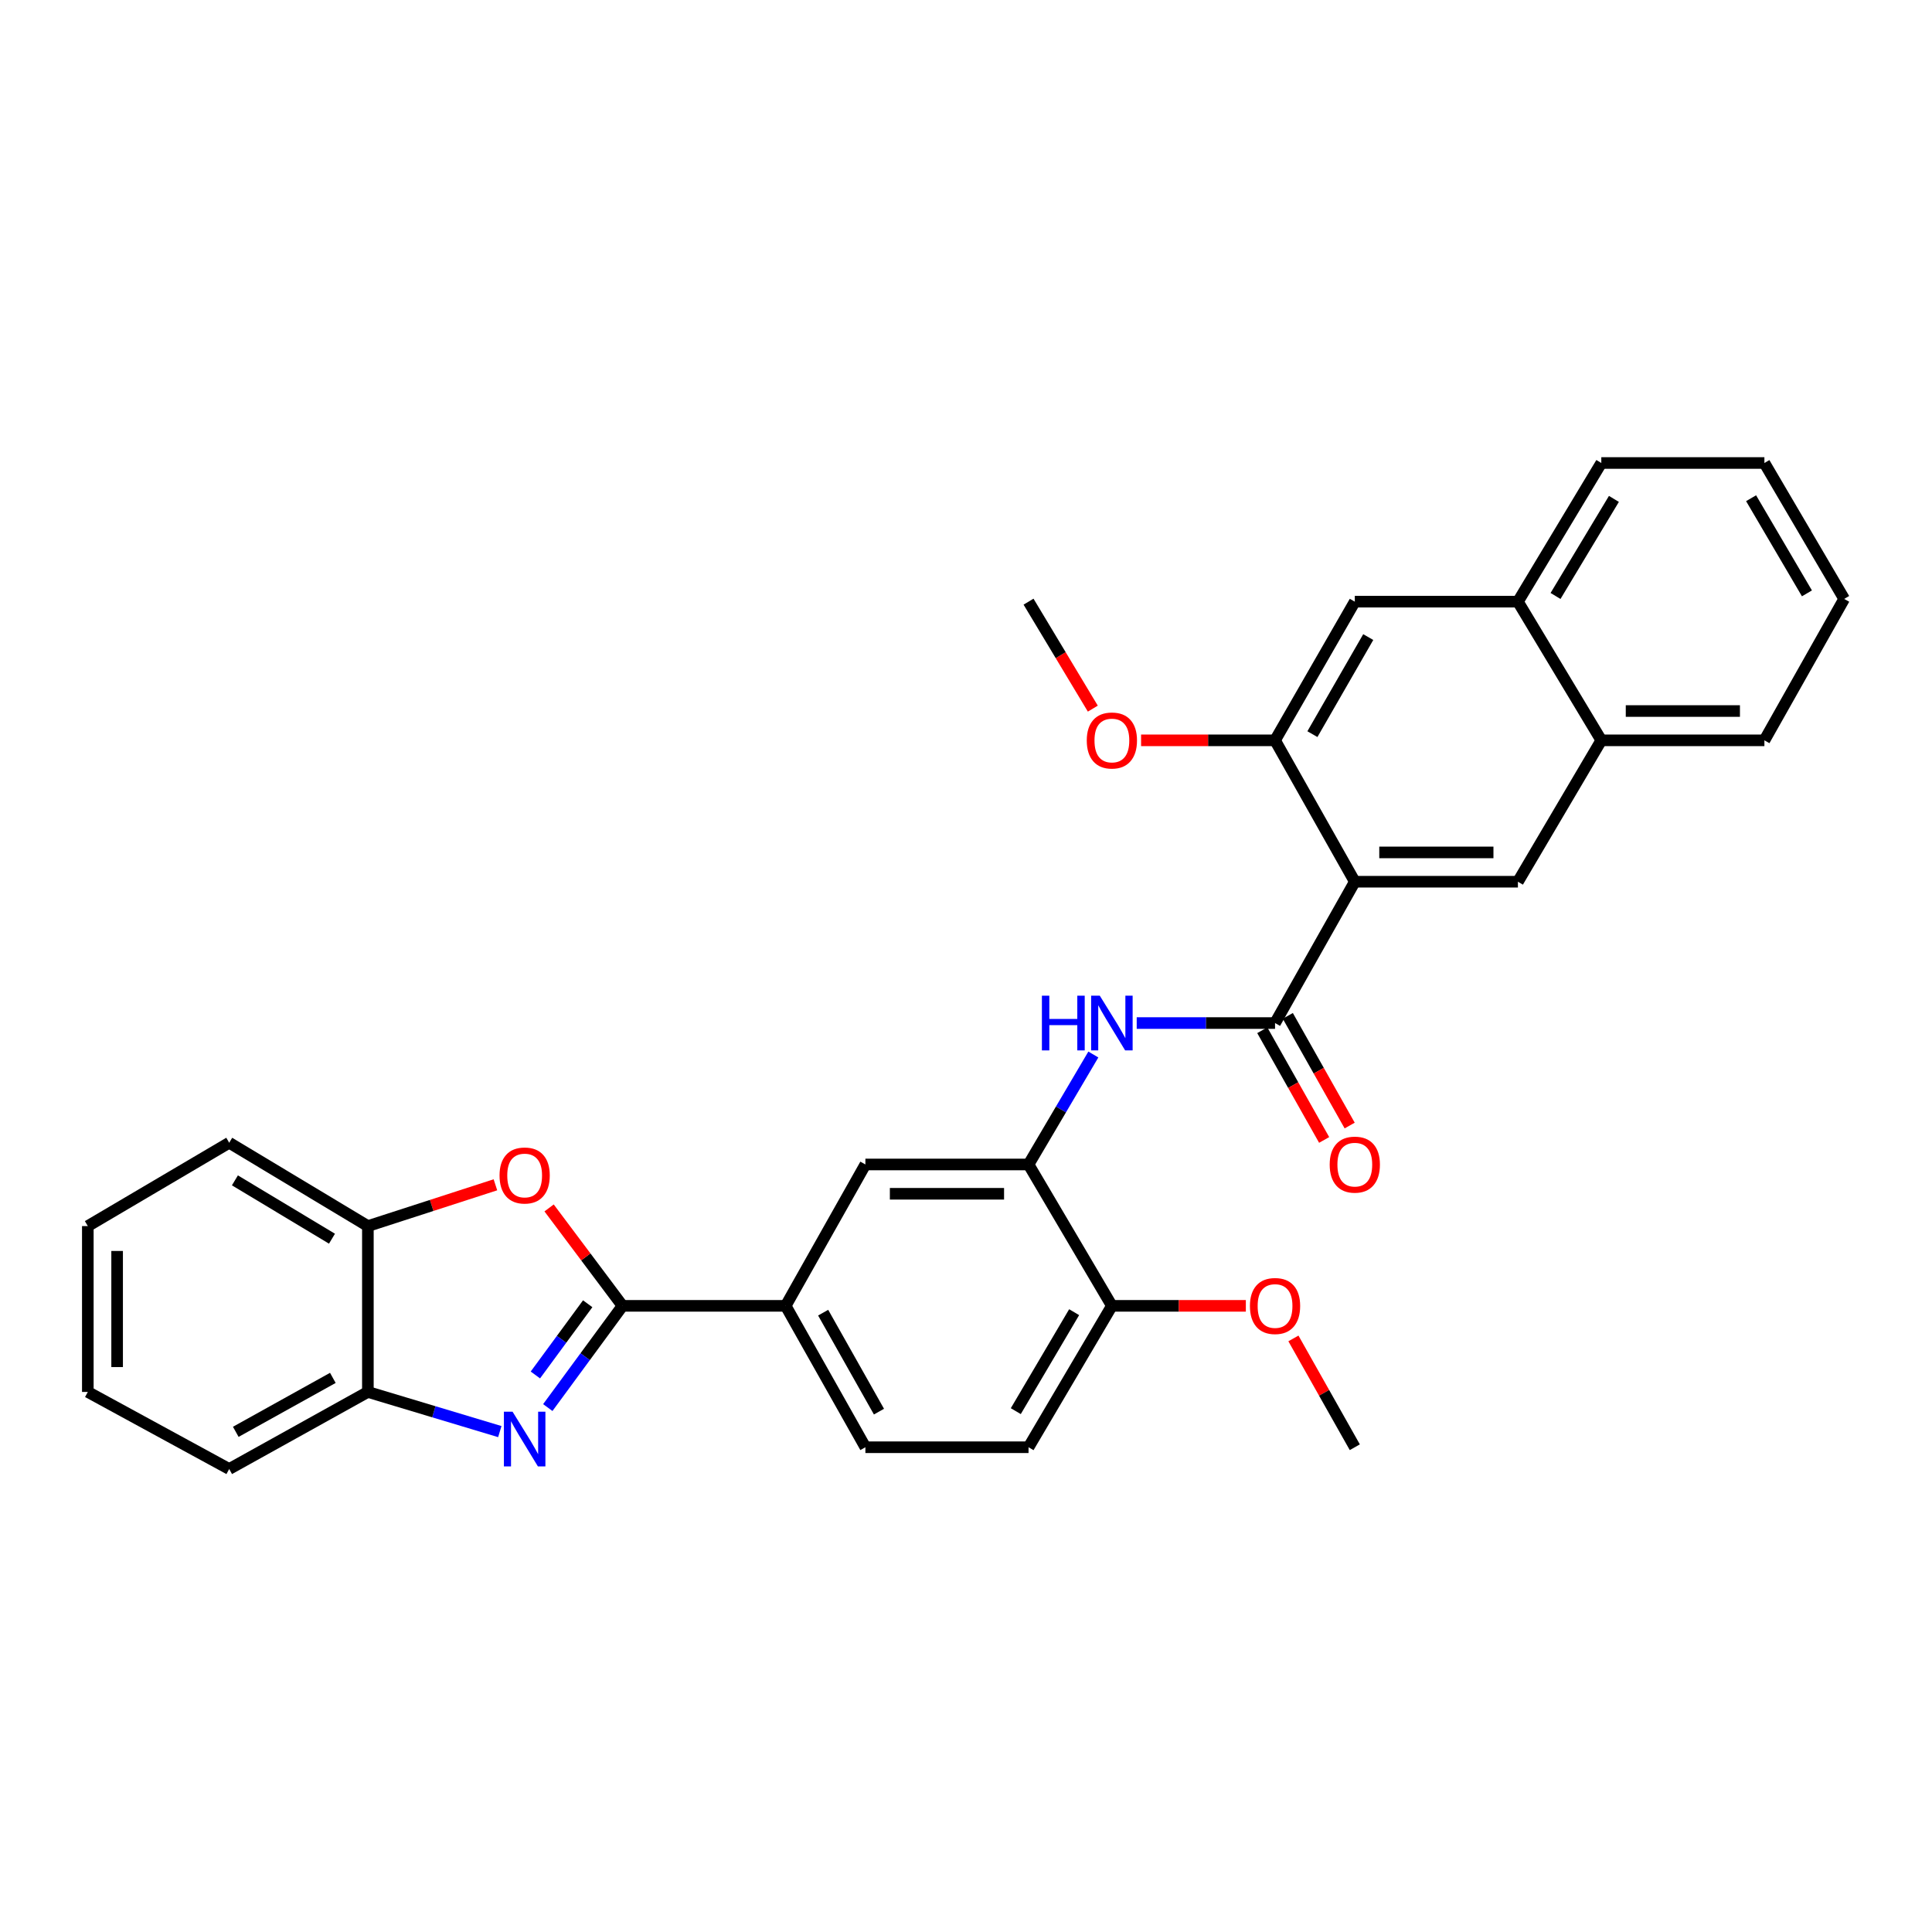 <?xml version='1.0' encoding='iso-8859-1'?>
<svg version='1.1' baseProfile='full'
              xmlns='http://www.w3.org/2000/svg'
                      xmlns:rdkit='http://www.rdkit.org/xml'
                      xmlns:xlink='http://www.w3.org/1999/xlink'
                  xml:space='preserve'
width='1000px' height='1000px' viewBox='0 0 1000 1000'>
<!-- END OF HEADER -->
<rect style='opacity:1.0;fill:#FFFFFF;stroke:none' width='1000' height='1000' x='0' y='0'> </rect>
<path class='bond-1' d='M 322.217,675.904 L 302.876,702.231' style='fill:none;fill-rule:evenodd;stroke:#000000;stroke-width:6px;stroke-linecap:butt;stroke-linejoin:miter;stroke-opacity:1' />
<path class='bond-1' d='M 302.876,702.231 L 283.534,728.557' style='fill:none;fill-rule:evenodd;stroke:#0000FF;stroke-width:6px;stroke-linecap:butt;stroke-linejoin:miter;stroke-opacity:1' />
<path class='bond-1' d='M 304.19,674.821 L 290.651,693.25' style='fill:none;fill-rule:evenodd;stroke:#000000;stroke-width:6px;stroke-linecap:butt;stroke-linejoin:miter;stroke-opacity:1' />
<path class='bond-1' d='M 290.651,693.25 L 277.112,711.678' style='fill:none;fill-rule:evenodd;stroke:#0000FF;stroke-width:6px;stroke-linecap:butt;stroke-linejoin:miter;stroke-opacity:1' />
<path class='bond-3' d='M 322.217,675.904 L 303.214,650.563' style='fill:none;fill-rule:evenodd;stroke:#000000;stroke-width:6px;stroke-linecap:butt;stroke-linejoin:miter;stroke-opacity:1' />
<path class='bond-3' d='M 303.214,650.563 L 284.211,625.221' style='fill:none;fill-rule:evenodd;stroke:#FF0000;stroke-width:6px;stroke-linecap:butt;stroke-linejoin:miter;stroke-opacity:1' />
<path class='bond-8' d='M 322.217,675.904 L 406.659,675.904' style='fill:none;fill-rule:evenodd;stroke:#000000;stroke-width:6px;stroke-linecap:butt;stroke-linejoin:miter;stroke-opacity:1' />
<path class='bond-0' d='M 701.245,456.38 L 659.959,529.529' style='fill:none;fill-rule:evenodd;stroke:#000000;stroke-width:6px;stroke-linecap:butt;stroke-linejoin:miter;stroke-opacity:1' />
<path class='bond-5' d='M 701.245,456.38 L 785.67,456.38' style='fill:none;fill-rule:evenodd;stroke:#000000;stroke-width:6px;stroke-linecap:butt;stroke-linejoin:miter;stroke-opacity:1' />
<path class='bond-5' d='M 713.909,441.211 L 773.006,441.211' style='fill:none;fill-rule:evenodd;stroke:#000000;stroke-width:6px;stroke-linecap:butt;stroke-linejoin:miter;stroke-opacity:1' />
<path class='bond-6' d='M 701.245,456.38 L 659.959,383.197' style='fill:none;fill-rule:evenodd;stroke:#000000;stroke-width:6px;stroke-linecap:butt;stroke-linejoin:miter;stroke-opacity:1' />
<path class='bond-9' d='M 258.702,740.992 L 224.557,730.73' style='fill:none;fill-rule:evenodd;stroke:#0000FF;stroke-width:6px;stroke-linecap:butt;stroke-linejoin:miter;stroke-opacity:1' />
<path class='bond-9' d='M 224.557,730.73 L 190.413,720.468' style='fill:none;fill-rule:evenodd;stroke:#000000;stroke-width:6px;stroke-linecap:butt;stroke-linejoin:miter;stroke-opacity:1' />
<path class='bond-2' d='M 659.959,529.529 L 624.16,529.529' style='fill:none;fill-rule:evenodd;stroke:#000000;stroke-width:6px;stroke-linecap:butt;stroke-linejoin:miter;stroke-opacity:1' />
<path class='bond-2' d='M 624.16,529.529 L 588.36,529.529' style='fill:none;fill-rule:evenodd;stroke:#0000FF;stroke-width:6px;stroke-linecap:butt;stroke-linejoin:miter;stroke-opacity:1' />
<path class='bond-16' d='M 653.353,533.255 L 669.365,561.645' style='fill:none;fill-rule:evenodd;stroke:#000000;stroke-width:6px;stroke-linecap:butt;stroke-linejoin:miter;stroke-opacity:1' />
<path class='bond-16' d='M 669.365,561.645 L 685.377,590.034' style='fill:none;fill-rule:evenodd;stroke:#FF0000;stroke-width:6px;stroke-linecap:butt;stroke-linejoin:miter;stroke-opacity:1' />
<path class='bond-16' d='M 666.566,525.803 L 682.578,554.193' style='fill:none;fill-rule:evenodd;stroke:#000000;stroke-width:6px;stroke-linecap:butt;stroke-linejoin:miter;stroke-opacity:1' />
<path class='bond-16' d='M 682.578,554.193 L 698.59,582.582' style='fill:none;fill-rule:evenodd;stroke:#FF0000;stroke-width:6px;stroke-linecap:butt;stroke-linejoin:miter;stroke-opacity:1' />
<path class='bond-10' d='M 256.428,613.249 L 223.42,623.934' style='fill:none;fill-rule:evenodd;stroke:#FF0000;stroke-width:6px;stroke-linecap:butt;stroke-linejoin:miter;stroke-opacity:1' />
<path class='bond-10' d='M 223.42,623.934 L 190.413,634.618' style='fill:none;fill-rule:evenodd;stroke:#000000;stroke-width:6px;stroke-linecap:butt;stroke-linejoin:miter;stroke-opacity:1' />
<path class='bond-4' d='M 565.912,545.814 L 549.141,574.271' style='fill:none;fill-rule:evenodd;stroke:#0000FF;stroke-width:6px;stroke-linecap:butt;stroke-linejoin:miter;stroke-opacity:1' />
<path class='bond-4' d='M 549.141,574.271 L 532.369,602.729' style='fill:none;fill-rule:evenodd;stroke:#000000;stroke-width:6px;stroke-linecap:butt;stroke-linejoin:miter;stroke-opacity:1' />
<path class='bond-13' d='M 785.67,456.38 L 828.835,383.197' style='fill:none;fill-rule:evenodd;stroke:#000000;stroke-width:6px;stroke-linecap:butt;stroke-linejoin:miter;stroke-opacity:1' />
<path class='bond-12' d='M 659.959,383.197 L 701.245,311.421' style='fill:none;fill-rule:evenodd;stroke:#000000;stroke-width:6px;stroke-linecap:butt;stroke-linejoin:miter;stroke-opacity:1' />
<path class='bond-12' d='M 679.301,379.994 L 708.201,329.751' style='fill:none;fill-rule:evenodd;stroke:#000000;stroke-width:6px;stroke-linecap:butt;stroke-linejoin:miter;stroke-opacity:1' />
<path class='bond-19' d='M 659.959,383.197 L 625.29,383.197' style='fill:none;fill-rule:evenodd;stroke:#000000;stroke-width:6px;stroke-linecap:butt;stroke-linejoin:miter;stroke-opacity:1' />
<path class='bond-19' d='M 625.29,383.197 L 590.62,383.197' style='fill:none;fill-rule:evenodd;stroke:#FF0000;stroke-width:6px;stroke-linecap:butt;stroke-linejoin:miter;stroke-opacity:1' />
<path class='bond-7' d='M 532.369,602.729 L 447.927,602.729' style='fill:none;fill-rule:evenodd;stroke:#000000;stroke-width:6px;stroke-linecap:butt;stroke-linejoin:miter;stroke-opacity:1' />
<path class='bond-7' d='M 519.703,617.898 L 460.594,617.898' style='fill:none;fill-rule:evenodd;stroke:#000000;stroke-width:6px;stroke-linecap:butt;stroke-linejoin:miter;stroke-opacity:1' />
<path class='bond-32' d='M 532.369,602.729 L 575.509,675.904' style='fill:none;fill-rule:evenodd;stroke:#000000;stroke-width:6px;stroke-linecap:butt;stroke-linejoin:miter;stroke-opacity:1' />
<path class='bond-11' d='M 406.659,675.904 L 447.927,602.729' style='fill:none;fill-rule:evenodd;stroke:#000000;stroke-width:6px;stroke-linecap:butt;stroke-linejoin:miter;stroke-opacity:1' />
<path class='bond-17' d='M 406.659,675.904 L 447.927,749.087' style='fill:none;fill-rule:evenodd;stroke:#000000;stroke-width:6px;stroke-linecap:butt;stroke-linejoin:miter;stroke-opacity:1' />
<path class='bond-17' d='M 426.062,679.43 L 454.95,730.658' style='fill:none;fill-rule:evenodd;stroke:#000000;stroke-width:6px;stroke-linecap:butt;stroke-linejoin:miter;stroke-opacity:1' />
<path class='bond-21' d='M 190.413,720.468 L 118.638,760.354' style='fill:none;fill-rule:evenodd;stroke:#000000;stroke-width:6px;stroke-linecap:butt;stroke-linejoin:miter;stroke-opacity:1' />
<path class='bond-21' d='M 172.278,713.191 L 122.036,741.112' style='fill:none;fill-rule:evenodd;stroke:#000000;stroke-width:6px;stroke-linecap:butt;stroke-linejoin:miter;stroke-opacity:1' />
<path class='bond-31' d='M 190.413,720.468 L 190.413,634.618' style='fill:none;fill-rule:evenodd;stroke:#000000;stroke-width:6px;stroke-linecap:butt;stroke-linejoin:miter;stroke-opacity:1' />
<path class='bond-22' d='M 190.413,634.618 L 118.638,591.479' style='fill:none;fill-rule:evenodd;stroke:#000000;stroke-width:6px;stroke-linecap:butt;stroke-linejoin:miter;stroke-opacity:1' />
<path class='bond-22' d='M 171.833,641.149 L 121.59,610.951' style='fill:none;fill-rule:evenodd;stroke:#000000;stroke-width:6px;stroke-linecap:butt;stroke-linejoin:miter;stroke-opacity:1' />
<path class='bond-14' d='M 701.245,311.421 L 785.67,311.421' style='fill:none;fill-rule:evenodd;stroke:#000000;stroke-width:6px;stroke-linecap:butt;stroke-linejoin:miter;stroke-opacity:1' />
<path class='bond-23' d='M 828.835,383.197 L 913.251,383.197' style='fill:none;fill-rule:evenodd;stroke:#000000;stroke-width:6px;stroke-linecap:butt;stroke-linejoin:miter;stroke-opacity:1' />
<path class='bond-23' d='M 841.497,368.028 L 900.589,368.028' style='fill:none;fill-rule:evenodd;stroke:#000000;stroke-width:6px;stroke-linecap:butt;stroke-linejoin:miter;stroke-opacity:1' />
<path class='bond-34' d='M 828.835,383.197 L 785.67,311.421' style='fill:none;fill-rule:evenodd;stroke:#000000;stroke-width:6px;stroke-linecap:butt;stroke-linejoin:miter;stroke-opacity:1' />
<path class='bond-24' d='M 785.67,311.421 L 828.835,239.646' style='fill:none;fill-rule:evenodd;stroke:#000000;stroke-width:6px;stroke-linecap:butt;stroke-linejoin:miter;stroke-opacity:1' />
<path class='bond-24' d='M 805.144,308.473 L 835.36,258.23' style='fill:none;fill-rule:evenodd;stroke:#000000;stroke-width:6px;stroke-linecap:butt;stroke-linejoin:miter;stroke-opacity:1' />
<path class='bond-15' d='M 575.509,675.904 L 532.369,749.087' style='fill:none;fill-rule:evenodd;stroke:#000000;stroke-width:6px;stroke-linecap:butt;stroke-linejoin:miter;stroke-opacity:1' />
<path class='bond-15' d='M 555.97,679.178 L 525.773,730.406' style='fill:none;fill-rule:evenodd;stroke:#000000;stroke-width:6px;stroke-linecap:butt;stroke-linejoin:miter;stroke-opacity:1' />
<path class='bond-20' d='M 575.509,675.904 L 610.179,675.904' style='fill:none;fill-rule:evenodd;stroke:#000000;stroke-width:6px;stroke-linecap:butt;stroke-linejoin:miter;stroke-opacity:1' />
<path class='bond-20' d='M 610.179,675.904 L 644.848,675.904' style='fill:none;fill-rule:evenodd;stroke:#FF0000;stroke-width:6px;stroke-linecap:butt;stroke-linejoin:miter;stroke-opacity:1' />
<path class='bond-18' d='M 447.927,749.087 L 532.369,749.087' style='fill:none;fill-rule:evenodd;stroke:#000000;stroke-width:6px;stroke-linecap:butt;stroke-linejoin:miter;stroke-opacity:1' />
<path class='bond-25' d='M 565.644,366.784 L 549.007,339.102' style='fill:none;fill-rule:evenodd;stroke:#FF0000;stroke-width:6px;stroke-linecap:butt;stroke-linejoin:miter;stroke-opacity:1' />
<path class='bond-25' d='M 549.007,339.102 L 532.369,311.421' style='fill:none;fill-rule:evenodd;stroke:#000000;stroke-width:6px;stroke-linecap:butt;stroke-linejoin:miter;stroke-opacity:1' />
<path class='bond-26' d='M 669.471,692.765 L 685.358,720.926' style='fill:none;fill-rule:evenodd;stroke:#FF0000;stroke-width:6px;stroke-linecap:butt;stroke-linejoin:miter;stroke-opacity:1' />
<path class='bond-26' d='M 685.358,720.926 L 701.245,749.087' style='fill:none;fill-rule:evenodd;stroke:#000000;stroke-width:6px;stroke-linecap:butt;stroke-linejoin:miter;stroke-opacity:1' />
<path class='bond-28' d='M 118.638,760.354 L 45.455,720.468' style='fill:none;fill-rule:evenodd;stroke:#000000;stroke-width:6px;stroke-linecap:butt;stroke-linejoin:miter;stroke-opacity:1' />
<path class='bond-27' d='M 118.638,591.479 L 45.455,634.618' style='fill:none;fill-rule:evenodd;stroke:#000000;stroke-width:6px;stroke-linecap:butt;stroke-linejoin:miter;stroke-opacity:1' />
<path class='bond-29' d='M 913.251,383.197 L 954.545,309.997' style='fill:none;fill-rule:evenodd;stroke:#000000;stroke-width:6px;stroke-linecap:butt;stroke-linejoin:miter;stroke-opacity:1' />
<path class='bond-30' d='M 828.835,239.646 L 913.251,239.646' style='fill:none;fill-rule:evenodd;stroke:#000000;stroke-width:6px;stroke-linecap:butt;stroke-linejoin:miter;stroke-opacity:1' />
<path class='bond-33' d='M 45.455,634.618 L 45.455,720.468' style='fill:none;fill-rule:evenodd;stroke:#000000;stroke-width:6px;stroke-linecap:butt;stroke-linejoin:miter;stroke-opacity:1' />
<path class='bond-33' d='M 60.624,647.496 L 60.624,707.59' style='fill:none;fill-rule:evenodd;stroke:#000000;stroke-width:6px;stroke-linecap:butt;stroke-linejoin:miter;stroke-opacity:1' />
<path class='bond-35' d='M 954.545,309.997 L 913.251,239.646' style='fill:none;fill-rule:evenodd;stroke:#000000;stroke-width:6px;stroke-linecap:butt;stroke-linejoin:miter;stroke-opacity:1' />
<path class='bond-35' d='M 935.269,307.123 L 906.363,257.877' style='fill:none;fill-rule:evenodd;stroke:#000000;stroke-width:6px;stroke-linecap:butt;stroke-linejoin:miter;stroke-opacity:1' />
<path  class='atom-2' d='M 265.3 730.696
L 274.58 745.696
Q 275.5 747.176, 276.98 749.856
Q 278.46 752.536, 278.54 752.696
L 278.54 730.696
L 282.3 730.696
L 282.3 759.016
L 278.42 759.016
L 268.46 742.616
Q 267.3 740.696, 266.06 738.496
Q 264.86 736.296, 264.5 735.616
L 264.5 759.016
L 260.82 759.016
L 260.82 730.696
L 265.3 730.696
' fill='#0000FF'/>
<path  class='atom-4' d='M 258.56 608.43
Q 258.56 601.63, 261.92 597.83
Q 265.28 594.03, 271.56 594.03
Q 277.84 594.03, 281.2 597.83
Q 284.56 601.63, 284.56 608.43
Q 284.56 615.31, 281.16 619.23
Q 277.76 623.11, 271.56 623.11
Q 265.32 623.11, 261.92 619.23
Q 258.56 615.35, 258.56 608.43
M 271.56 619.91
Q 275.88 619.91, 278.2 617.03
Q 280.56 614.11, 280.56 608.43
Q 280.56 602.87, 278.2 600.07
Q 275.88 597.23, 271.56 597.23
Q 267.24 597.23, 264.88 600.03
Q 262.56 602.83, 262.56 608.43
Q 262.56 614.15, 264.88 617.03
Q 267.24 619.91, 271.56 619.91
' fill='#FF0000'/>
<path  class='atom-5' d='M 539.289 515.369
L 543.129 515.369
L 543.129 527.409
L 557.609 527.409
L 557.609 515.369
L 561.449 515.369
L 561.449 543.689
L 557.609 543.689
L 557.609 530.609
L 543.129 530.609
L 543.129 543.689
L 539.289 543.689
L 539.289 515.369
' fill='#0000FF'/>
<path  class='atom-5' d='M 569.249 515.369
L 578.529 530.369
Q 579.449 531.849, 580.929 534.529
Q 582.409 537.209, 582.489 537.369
L 582.489 515.369
L 586.249 515.369
L 586.249 543.689
L 582.369 543.689
L 572.409 527.289
Q 571.249 525.369, 570.009 523.169
Q 568.809 520.969, 568.449 520.289
L 568.449 543.689
L 564.769 543.689
L 564.769 515.369
L 569.249 515.369
' fill='#0000FF'/>
<path  class='atom-17' d='M 688.245 602.809
Q 688.245 596.009, 691.605 592.209
Q 694.965 588.409, 701.245 588.409
Q 707.525 588.409, 710.885 592.209
Q 714.245 596.009, 714.245 602.809
Q 714.245 609.689, 710.845 613.609
Q 707.445 617.489, 701.245 617.489
Q 695.005 617.489, 691.605 613.609
Q 688.245 609.729, 688.245 602.809
M 701.245 614.289
Q 705.565 614.289, 707.885 611.409
Q 710.245 608.489, 710.245 602.809
Q 710.245 597.249, 707.885 594.449
Q 705.565 591.609, 701.245 591.609
Q 696.925 591.609, 694.565 594.409
Q 692.245 597.209, 692.245 602.809
Q 692.245 608.529, 694.565 611.409
Q 696.925 614.289, 701.245 614.289
' fill='#FF0000'/>
<path  class='atom-20' d='M 562.509 383.277
Q 562.509 376.477, 565.869 372.677
Q 569.229 368.877, 575.509 368.877
Q 581.789 368.877, 585.149 372.677
Q 588.509 376.477, 588.509 383.277
Q 588.509 390.157, 585.109 394.077
Q 581.709 397.957, 575.509 397.957
Q 569.269 397.957, 565.869 394.077
Q 562.509 390.197, 562.509 383.277
M 575.509 394.757
Q 579.829 394.757, 582.149 391.877
Q 584.509 388.957, 584.509 383.277
Q 584.509 377.717, 582.149 374.917
Q 579.829 372.077, 575.509 372.077
Q 571.189 372.077, 568.829 374.877
Q 566.509 377.677, 566.509 383.277
Q 566.509 388.997, 568.829 391.877
Q 571.189 394.757, 575.509 394.757
' fill='#FF0000'/>
<path  class='atom-21' d='M 646.959 675.984
Q 646.959 669.184, 650.319 665.384
Q 653.679 661.584, 659.959 661.584
Q 666.239 661.584, 669.599 665.384
Q 672.959 669.184, 672.959 675.984
Q 672.959 682.864, 669.559 686.784
Q 666.159 690.664, 659.959 690.664
Q 653.719 690.664, 650.319 686.784
Q 646.959 682.904, 646.959 675.984
M 659.959 687.464
Q 664.279 687.464, 666.599 684.584
Q 668.959 681.664, 668.959 675.984
Q 668.959 670.424, 666.599 667.624
Q 664.279 664.784, 659.959 664.784
Q 655.639 664.784, 653.279 667.584
Q 650.959 670.384, 650.959 675.984
Q 650.959 681.704, 653.279 684.584
Q 655.639 687.464, 659.959 687.464
' fill='#FF0000'/>
</svg>
